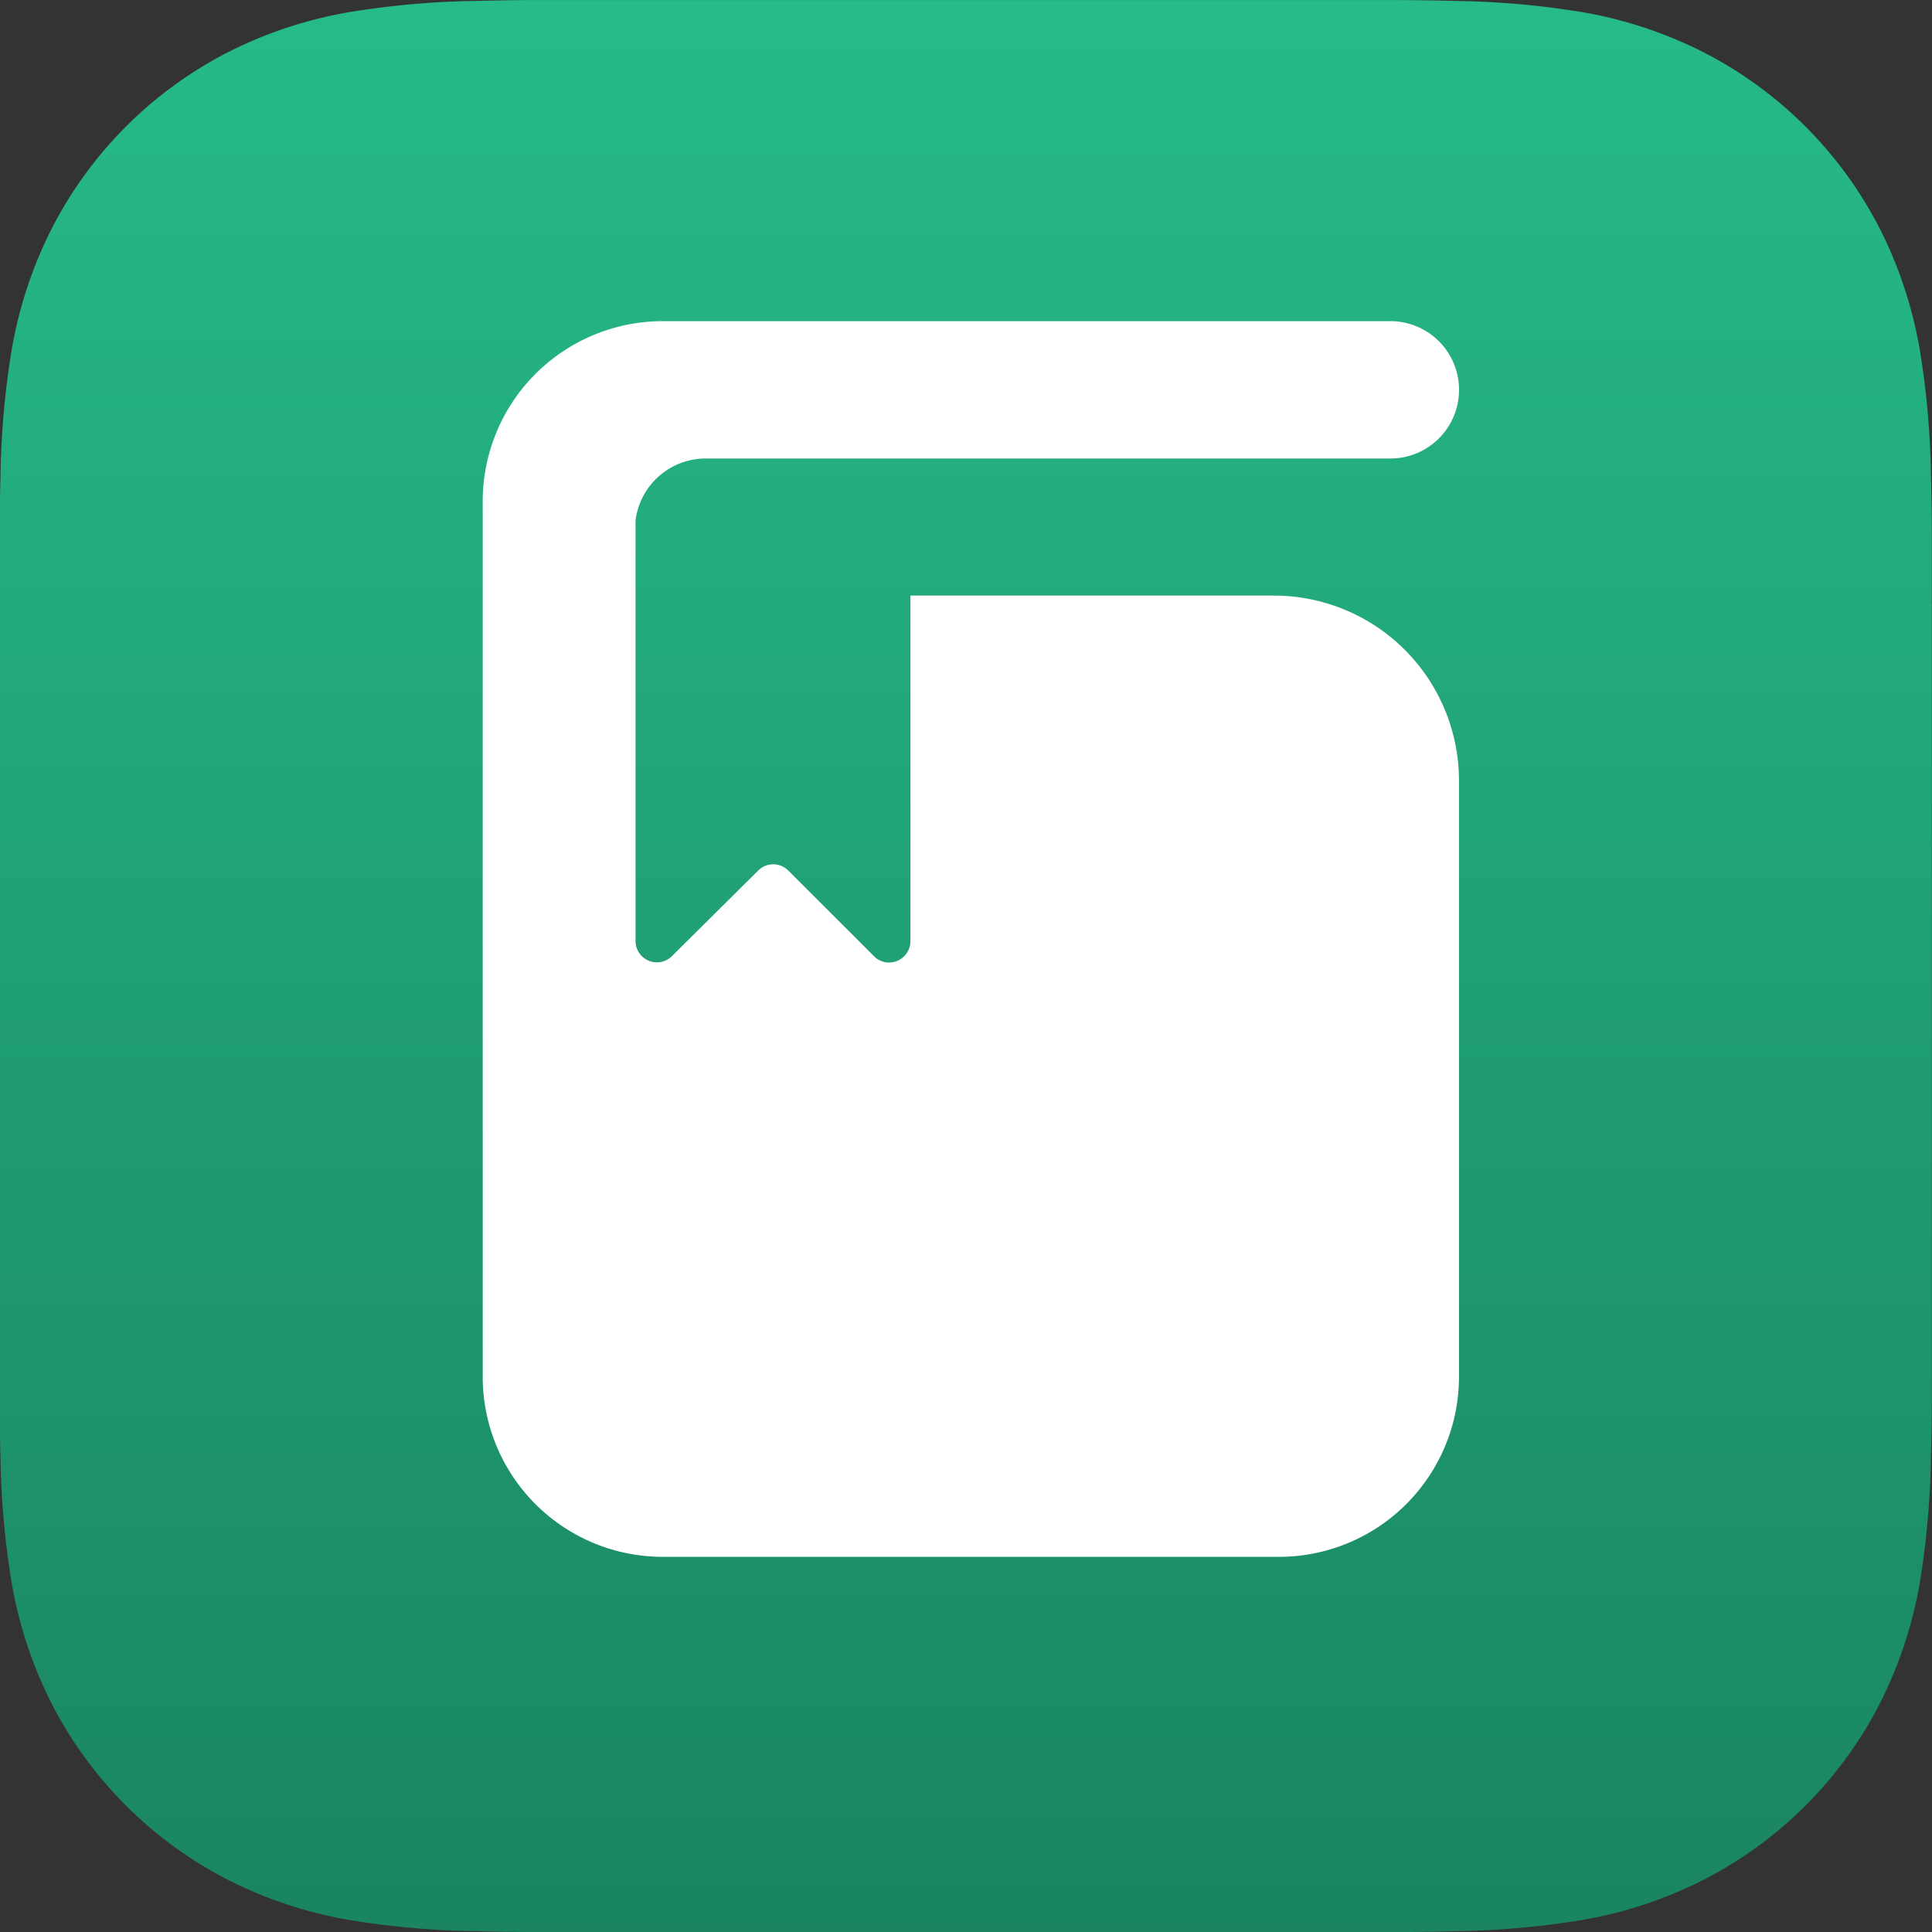 <svg xmlns="http://www.w3.org/2000/svg" xmlns:xlink="http://www.w3.org/1999/xlink" width="39.999" height="40" viewBox="0 0 39.999 40">
  <rect x="0" y="0" width="39.999" height="40" fill="#333333" stroke="none"/>
  <defs>
    <linearGradient id="linear-gradient" x1="0.5" x2="0.5" y2="1" gradientUnits="objectBoundingBox">
      <stop offset="0" stop-color="#26bb87"/>
      <stop offset="1" stop-color="#1a855f"/>
      <stop offset="1" stop-color="#0f4c36"/>
    </linearGradient>
  </defs>
  <g id="Group_20178" data-name="Group 20178" transform="translate(-133 -16)">
    <path id="Path_17" data-name="Path 17" d="M1200.6,2410.514v-1.433c0-.4-.007-.806-.017-1.207a17.646,17.646,0,0,0-.231-2.625,8.86,8.86,0,0,0-.823-2.5,8.408,8.408,0,0,0-3.674-3.674,8.865,8.865,0,0,0-2.5-.822,17.656,17.656,0,0,0-2.628-.231c-.4-.011-.8-.016-1.208-.018h-17.844c-.4,0-.806.008-1.207.018a17.645,17.645,0,0,0-2.625.231,8.822,8.822,0,0,0-2.5.822,8.4,8.4,0,0,0-3.674,3.674,8.843,8.843,0,0,0-.823,2.5,17.574,17.574,0,0,0-.231,2.628q-.016.6-.018,1.208v17.844q0,.6.017,1.207a17.64,17.64,0,0,0,.231,2.628,8.85,8.85,0,0,0,.824,2.5,8.413,8.413,0,0,0,3.674,3.667,8.828,8.828,0,0,0,2.5.823,17.456,17.456,0,0,0,2.625.231c.4.011.8.015,1.207.018h17.844q.6,0,1.207-.018a17.5,17.5,0,0,0,2.628-.231,8.828,8.828,0,0,0,2.5-.822,8.416,8.416,0,0,0,3.674-3.667,8.856,8.856,0,0,0,.824-2.5,17.6,17.6,0,0,0,.231-2.629c.011-.4.016-.8.018-1.207v-16.414Z" transform="translate(-1027.605 -2382.003)" fill="url(#linear-gradient)"/>
    <path id="Path_1524" data-name="Path 1524" d="M1097.231,2278.289H1089.7v7.154a.444.444,0,0,1-.442.444.436.436,0,0,1-.312-.131l-1.775-1.774a.441.441,0,0,0-.623,0h0l-1.785,1.772a.442.442,0,0,1-.754-.312v-8.6a.563.563,0,0,1,0-.07v-.038a1.463,1.463,0,0,1,1.477-1.282h14.15a1.422,1.422,0,0,0,0-2.844h-15.064a3.729,3.729,0,0,0-3.727,3.729v18.127a3.727,3.727,0,0,0,3.727,3.727h12.759a3.727,3.727,0,0,0,3.726-3.727h0v-12.341a3.832,3.832,0,0,0-3.831-3.833Z" transform="translate(-937.851 -2249.959)" fill="#fff"/>
  </g>
</svg>
